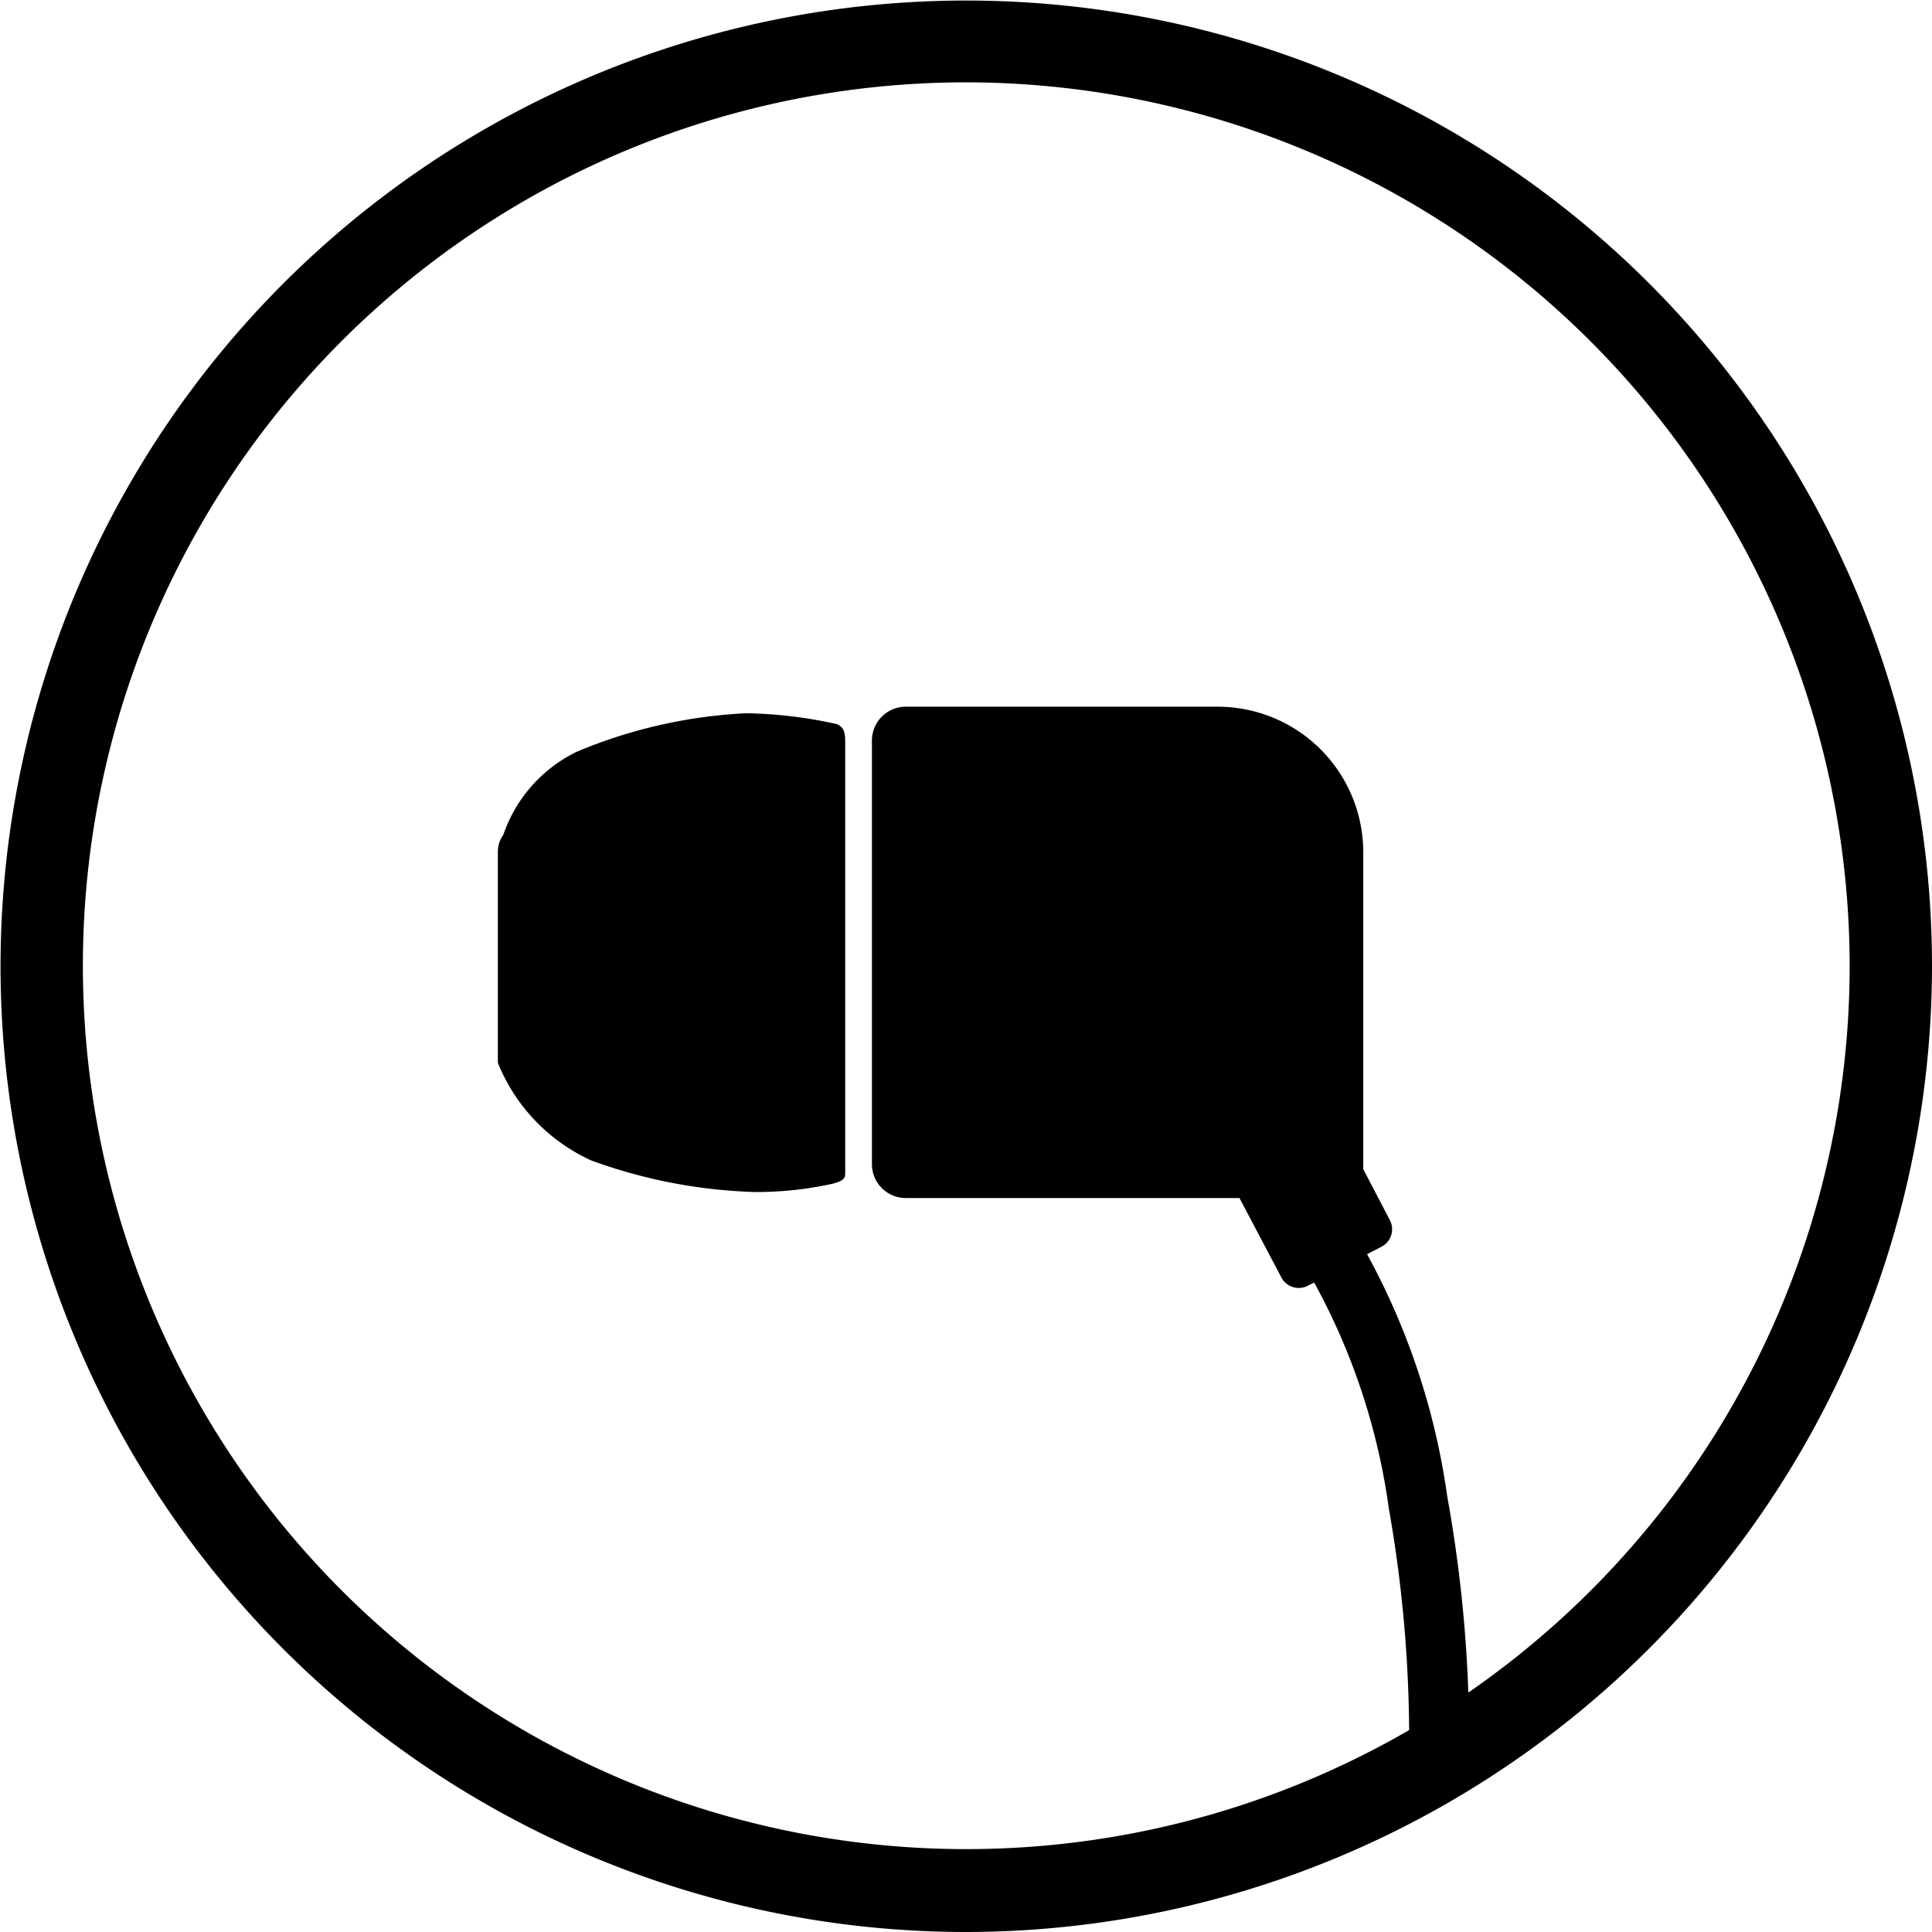 <svg id="Layer_1" data-name="Layer 1" xmlns="http://www.w3.org/2000/svg" viewBox="0 0 35.43 35.43"><title>moxyo-product-icon-mission-soft-touch</title><g id="mission-soft-touch"><g id="circle"><g id="_Group_" data-name="&lt;Group&gt;"><path id="_Compound_Path_" data-name="&lt;Compound Path&gt;" d="M18.92,36.72A17.71,17.71,0,1,1,36.64,19,17.73,17.73,0,0,1,18.92,36.72Zm0-33.92A16.2,16.2,0,1,0,35.13,19,16.22,16.22,0,0,0,18.92,2.8Z" transform="translate(-1.21 -1.29)"/></g></g><g id="mission"><path d="M12.05,22.57a9.55,9.55,0,0,0,3,.58A6.51,6.51,0,0,0,16.47,23c0.19-.05.24-0.09,0.24-0.19s0-7.67,0-7.86,0-.31-0.15-0.38a8.14,8.14,0,0,0-1.67-.2,9.17,9.17,0,0,0-3.09.7,2.64,2.64,0,0,0-1.36,1.53,0.53,0.53,0,0,0-.1.29v3.89A3.34,3.34,0,0,0,12.05,22.57Z" transform="translate(-1.21 -1.29)"/><path d="M27.75,28.73a13,13,0,0,0-1.47-4.44l0.27-.14a0.36,0.36,0,0,0,.15-0.48l-0.49-.94V16.92a2.67,2.67,0,0,0-2.67-2.67H17.82a0.62,0.62,0,0,0-.62.62v7.77a0.62,0.62,0,0,0,.62.62h6.12l0.77,1.46a0.36,0.36,0,0,0,.48.15l0.12-.06a12,12,0,0,1,1.37,4.15,24.23,24.23,0,0,1,.36,5v0.47L28.14,34v0A25.1,25.1,0,0,0,27.75,28.73Z" transform="translate(-1.21 -1.29)"/></g></g></svg>